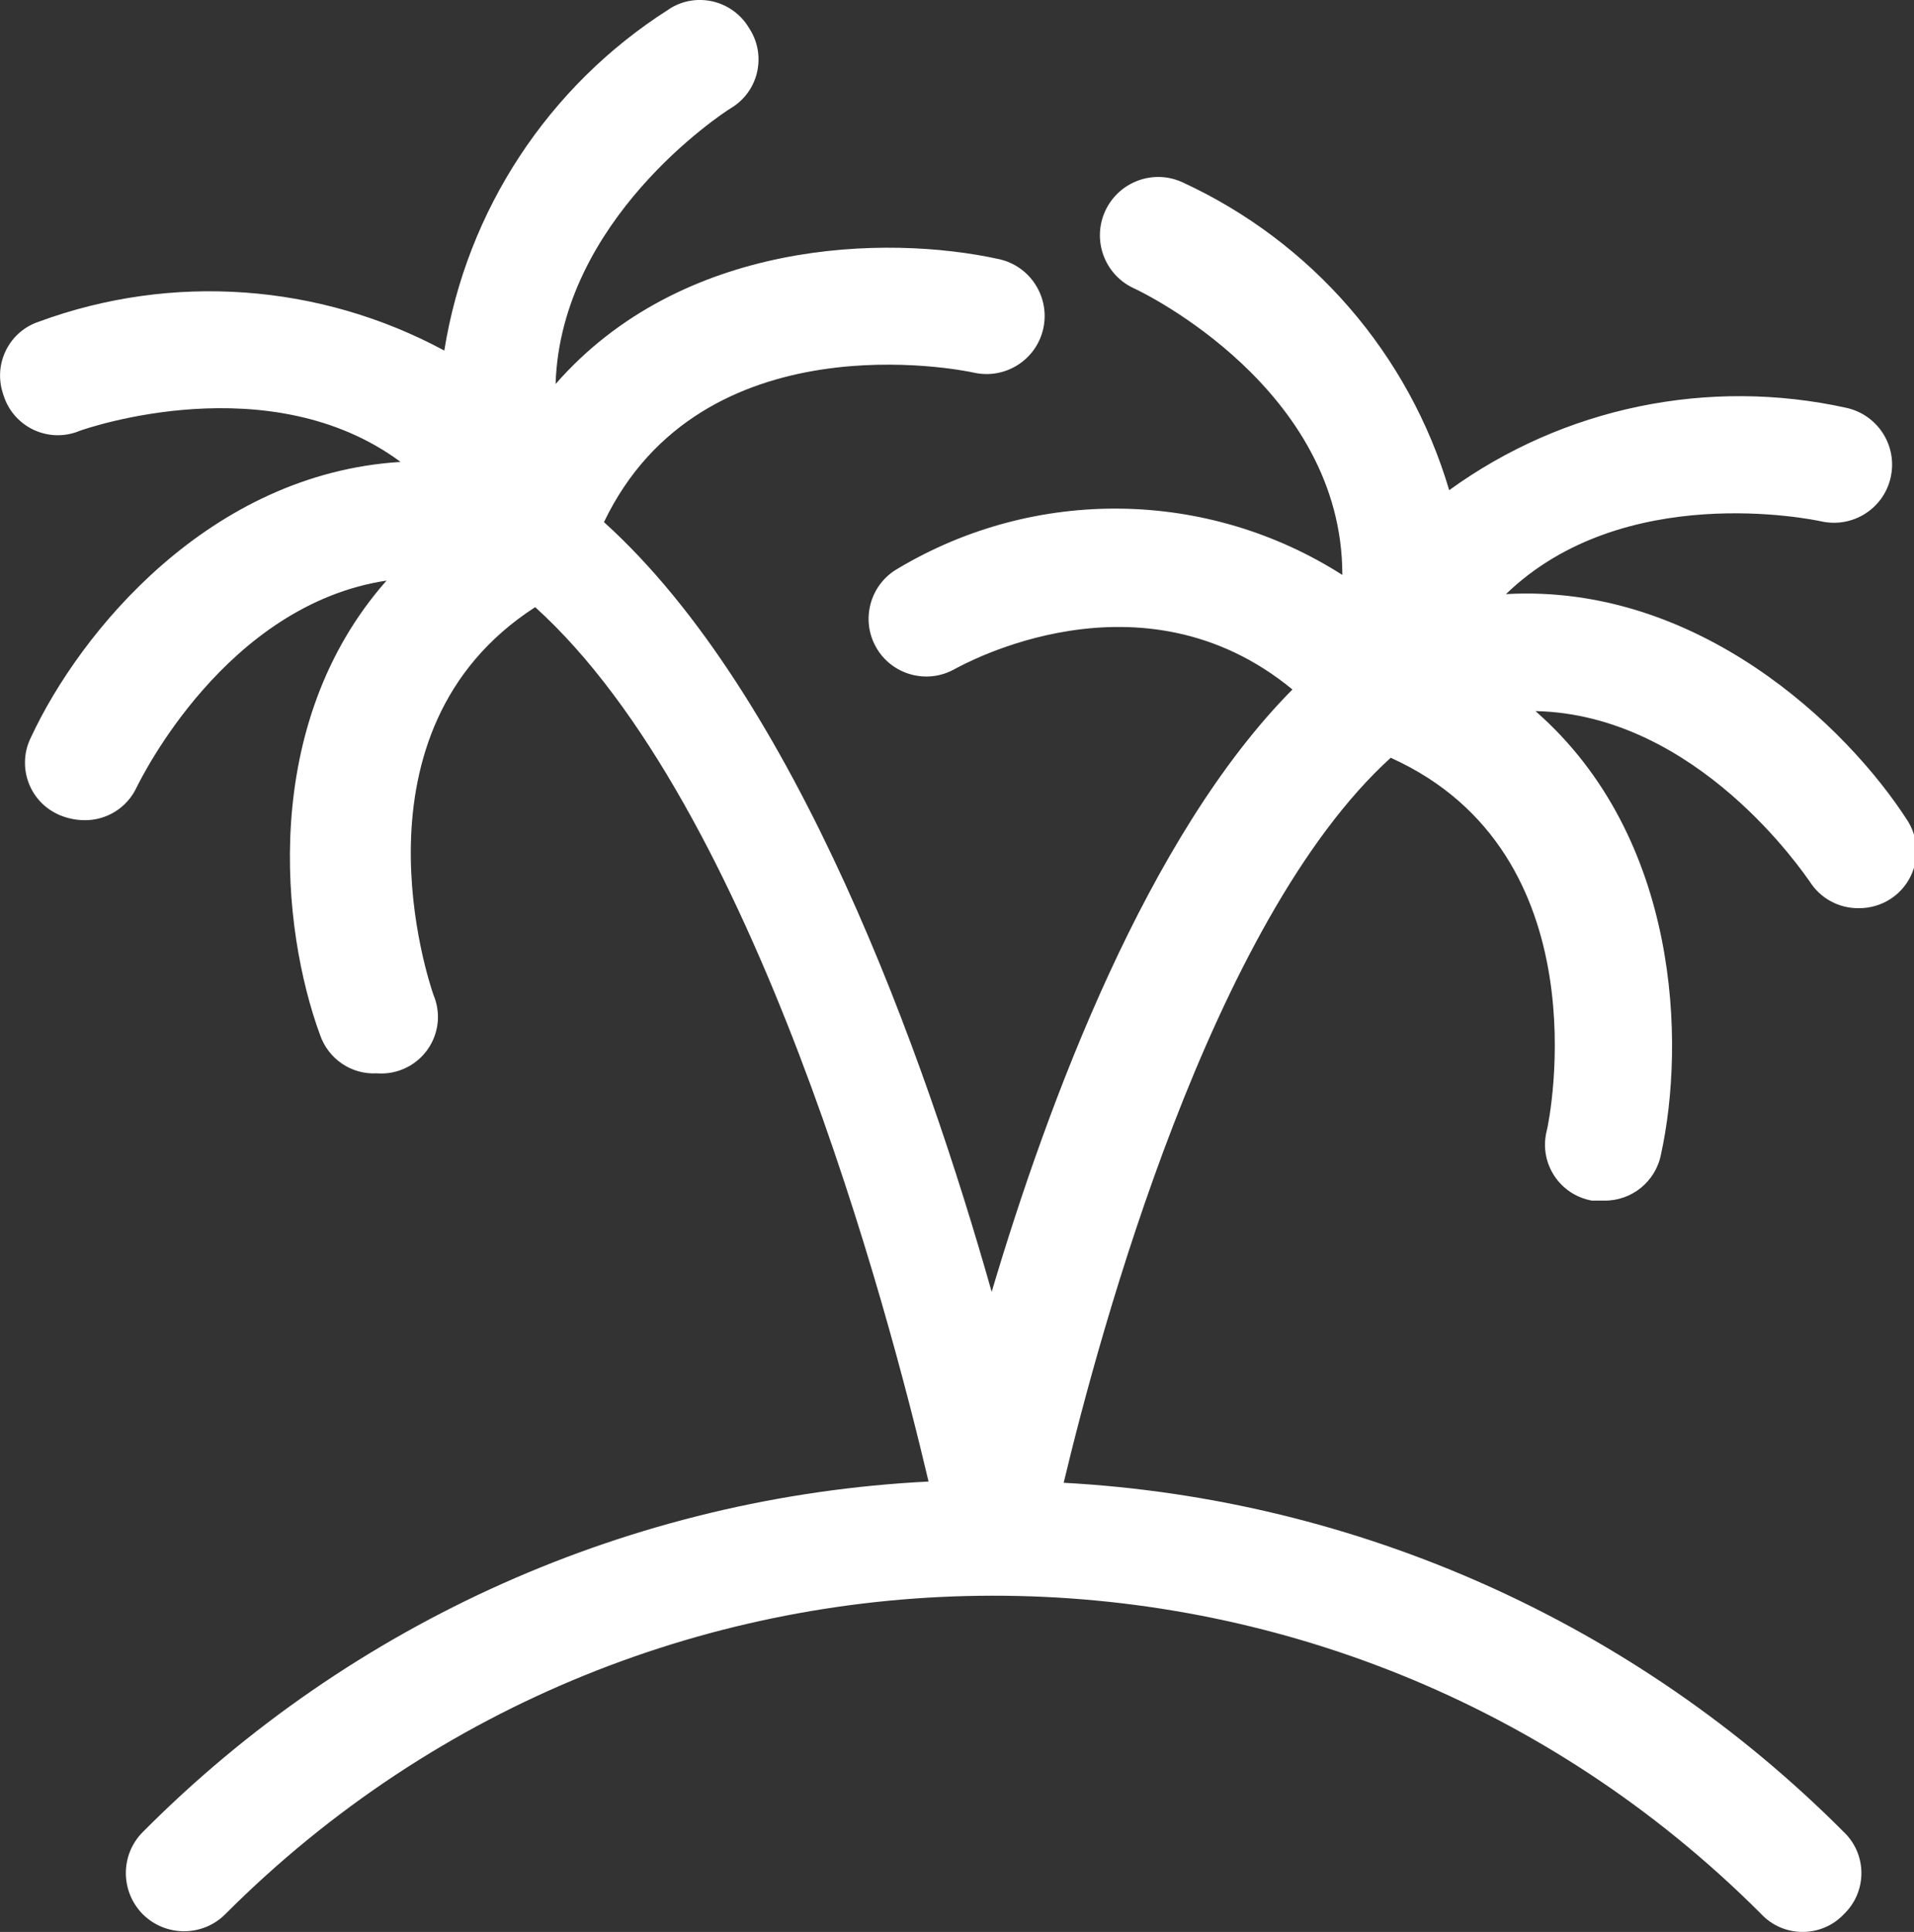 <?xml version="1.0" encoding="UTF-8" standalone="no"?><svg xmlns="http://www.w3.org/2000/svg" xmlns:xlink="http://www.w3.org/1999/xlink" fill="#000000" height="44" preserveAspectRatio="xMidYMid meet" version="1" viewBox="0.0 0.0 43.6 44.0" width="43.6" zoomAndPan="magnify"><rect x="0.0" y="0.0" width="43.6" height="44.0" fill="#333333" stroke="none"/><defs><clipPath id="a"><path d="M 0 0 L 43.648 0 L 43.648 44 L 0 44 Z M 0 0"/></clipPath></defs><g><g clip-path="url(#a)" id="change1_1"><path d="M 43.461 18.703 C 42.062 16.52 38.66 13.285 34.305 13.531 C 36.98 10.945 41.262 11.824 41.492 11.875 C 42.207 12.031 42.914 11.582 43.07 10.867 C 43.227 10.152 42.777 9.449 42.062 9.289 C 38.918 8.594 35.621 9.273 33.012 11.164 C 32.094 8.062 29.883 5.512 26.945 4.156 C 26.281 3.844 25.492 4.133 25.18 4.797 C 24.871 5.461 25.156 6.25 25.82 6.562 C 26.055 6.664 30.578 8.863 30.578 13.094 C 27.504 11.133 23.586 11.078 20.453 12.949 C 19.824 13.305 19.598 14.109 19.957 14.742 C 20.312 15.371 21.117 15.594 21.746 15.238 C 21.941 15.137 25.988 12.859 29.441 15.703 C 26.145 19.027 23.883 25.066 22.59 29.422 C 21.062 24.031 18.152 15.859 13.758 11.891 C 15.992 7.234 21.902 8.422 22.188 8.488 C 22.902 8.645 23.609 8.195 23.766 7.48 C 23.922 6.766 23.469 6.059 22.758 5.902 C 20.168 5.332 15.527 5.461 12.656 8.746 C 12.773 5.012 16.418 2.605 16.652 2.461 C 17.266 2.094 17.461 1.297 17.094 0.688 C 17.082 0.664 17.066 0.645 17.055 0.625 C 16.684 0.016 15.891 -0.184 15.277 0.184 C 15.258 0.199 15.238 0.211 15.219 0.223 C 12.488 1.965 10.633 4.789 10.121 7.984 C 7.281 6.453 3.918 6.211 0.891 7.324 C 0.211 7.547 -0.156 8.277 0.066 8.957 C 0.07 8.977 0.078 8.996 0.086 9.02 C 0.309 9.699 1.039 10.07 1.719 9.848 C 1.742 9.84 1.77 9.832 1.793 9.82 C 2 9.742 6.152 8.32 9.125 10.52 C 4.77 10.789 1.82 14.398 0.707 16.789 C 0.387 17.426 0.641 18.207 1.281 18.527 C 1.305 18.539 1.328 18.551 1.355 18.562 C 1.531 18.637 1.719 18.676 1.91 18.68 C 2.426 18.691 2.898 18.395 3.113 17.93 C 3.219 17.723 5.145 13.777 8.805 13.223 C 5.906 16.508 6.41 21.172 7.289 23.566 C 7.477 24.117 8.004 24.477 8.582 24.445 C 9.297 24.5 9.918 23.969 9.973 23.254 C 9.988 23.051 9.953 22.848 9.875 22.66 C 9.785 22.402 7.82 16.648 12.191 13.828 C 17.195 18.344 20.234 29.84 21.152 33.742 C 14.402 34.082 8.02 36.926 3.254 41.723 C 2.738 42.238 2.738 43.078 3.254 43.598 C 3.773 44.113 4.613 44.113 5.129 43.598 C 14.781 33.934 30.434 33.922 40.098 43.57 C 40.105 43.578 40.113 43.59 40.125 43.598 C 40.613 44.113 41.434 44.137 41.953 43.645 C 41.969 43.629 41.984 43.613 42 43.598 C 42.516 43.105 42.539 42.289 42.047 41.77 C 42.031 41.754 42.016 41.738 42 41.723 C 37.262 36.969 30.934 34.133 24.23 33.77 C 25.059 30.305 27.594 20.969 31.68 17.258 C 36.516 19.441 35.301 25.492 35.234 25.754 C 35.059 26.445 35.477 27.148 36.172 27.324 C 36.199 27.332 36.227 27.336 36.258 27.344 L 36.543 27.344 C 37.168 27.352 37.715 26.91 37.836 26.293 C 38.391 23.773 38.273 19.078 34.977 16.195 C 38.676 16.273 41.105 19.918 41.223 20.074 C 41.465 20.461 41.891 20.691 42.348 20.684 C 42.602 20.684 42.848 20.613 43.059 20.477 C 43.656 20.094 43.832 19.305 43.461 18.703" fill="#ffffff"/></g></g></svg>